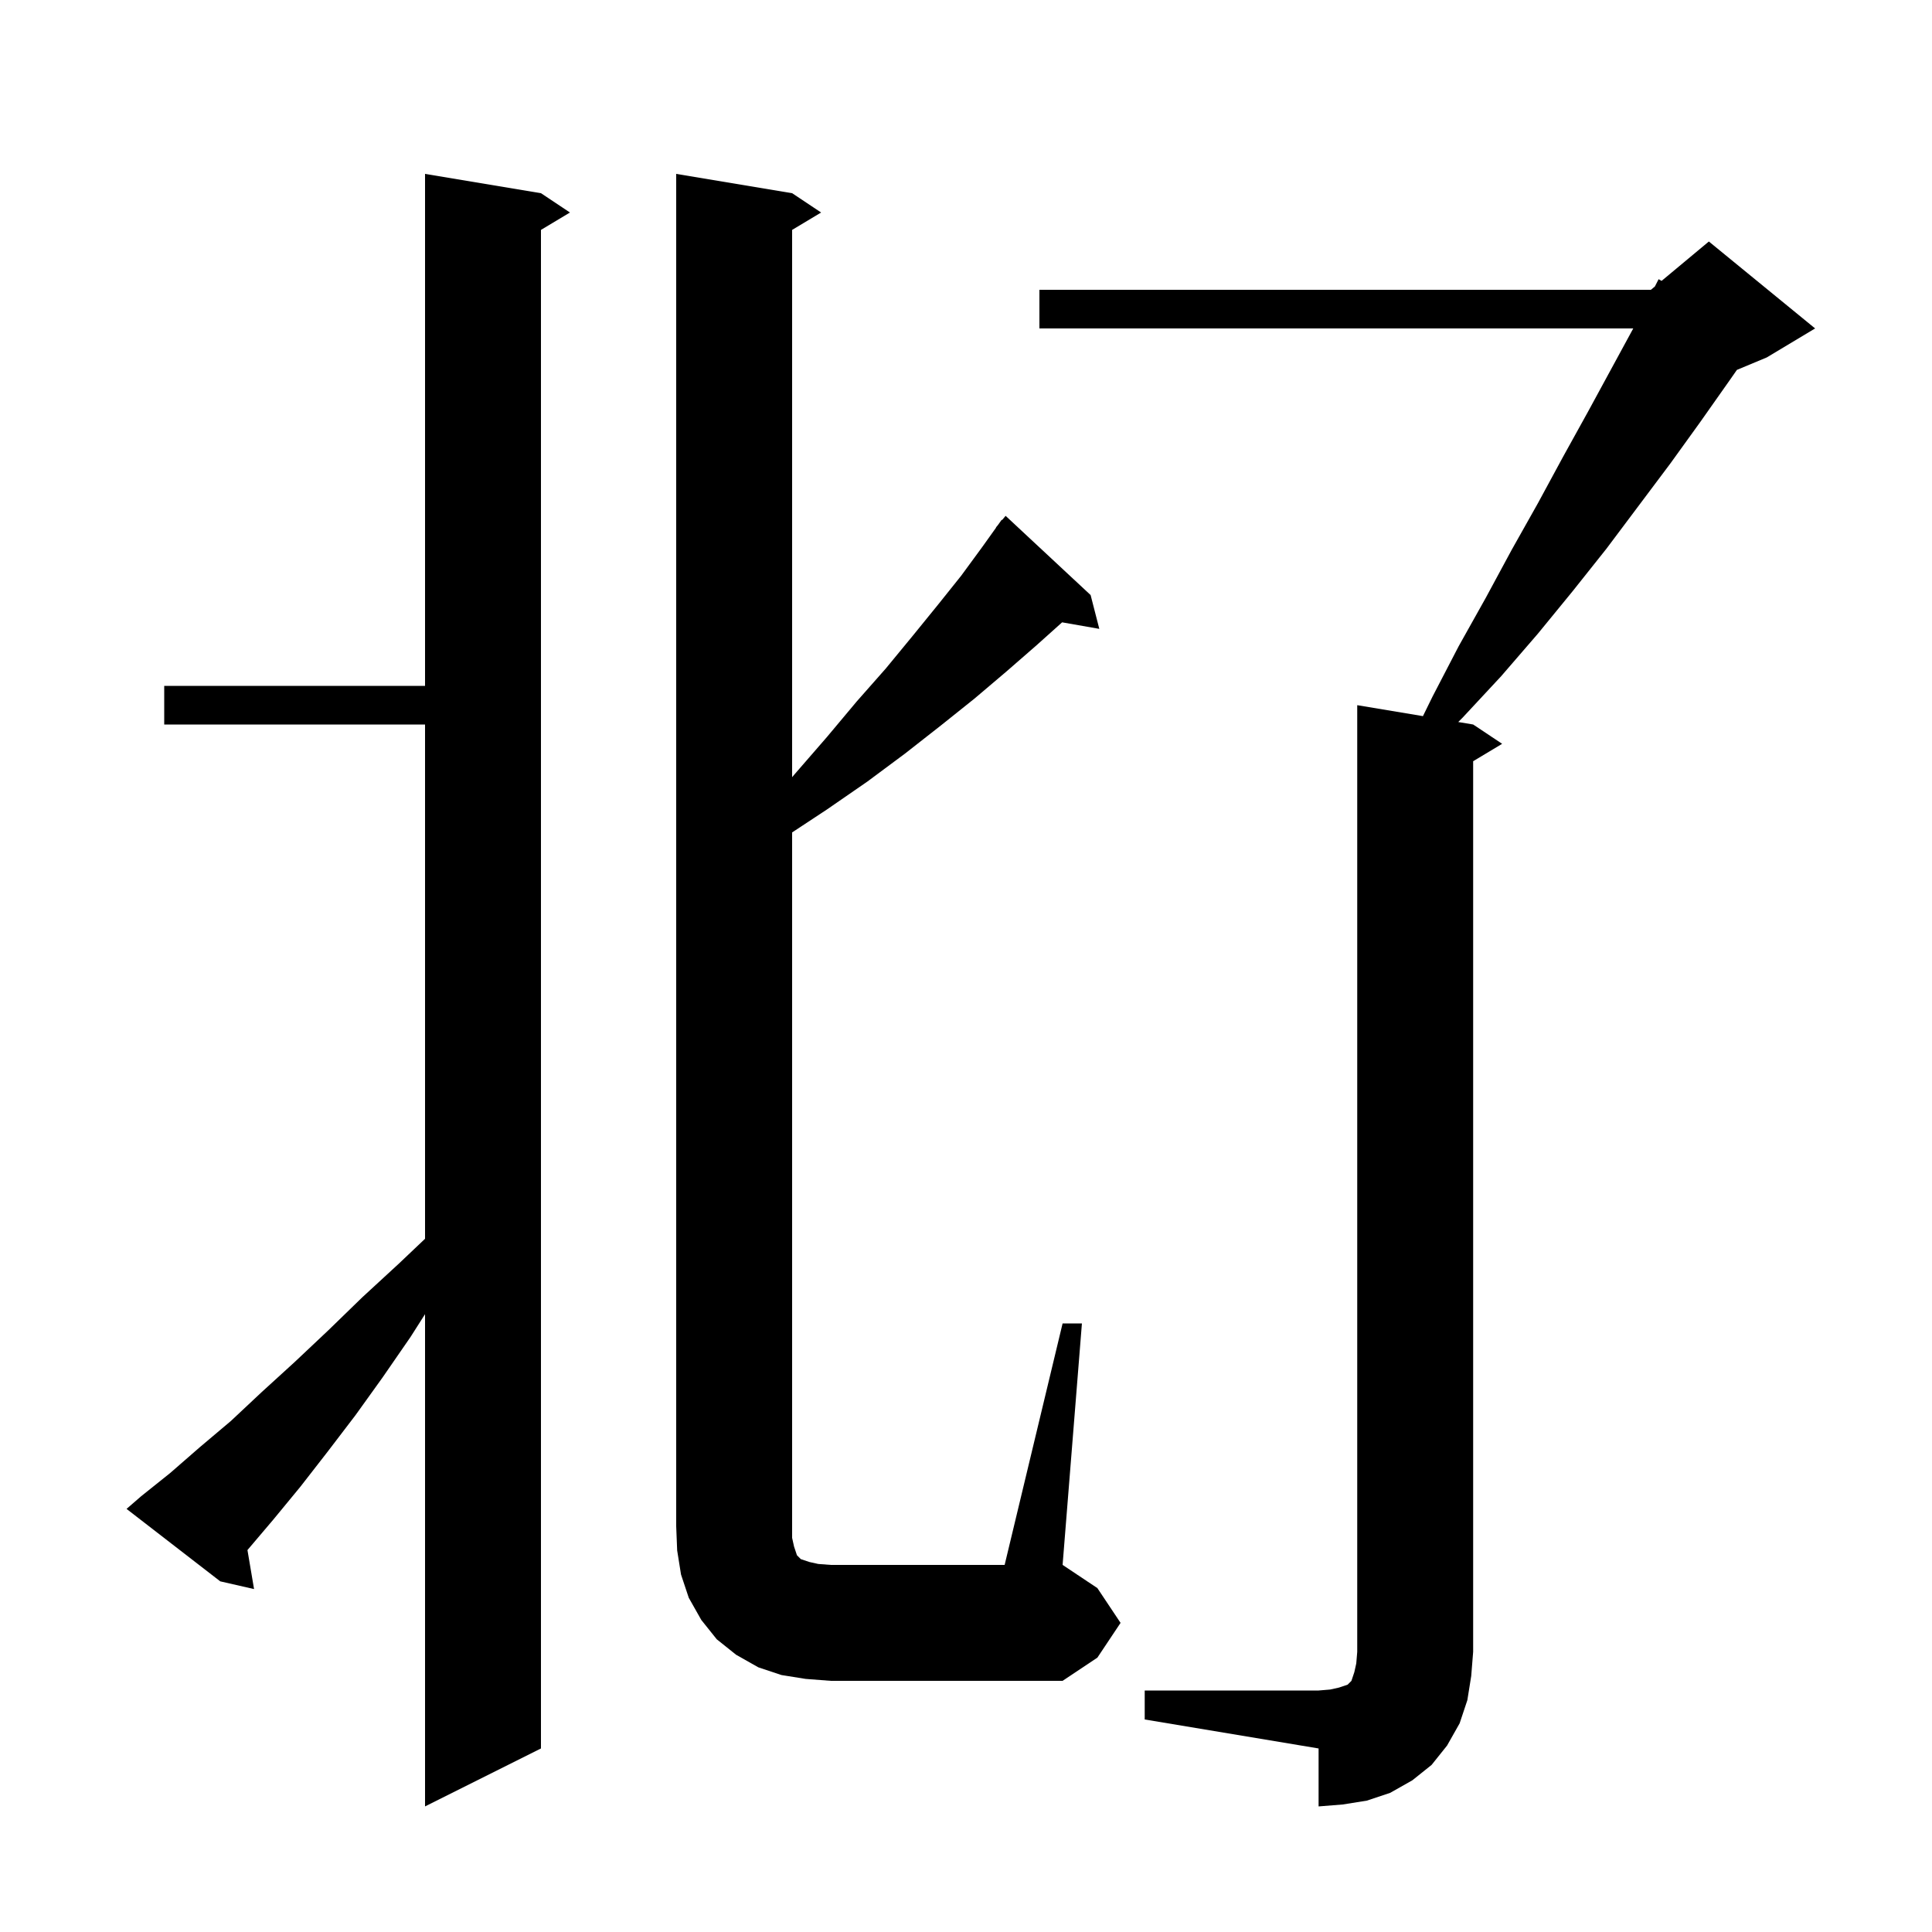 <svg xmlns="http://www.w3.org/2000/svg" xmlns:xlink="http://www.w3.org/1999/xlink" version="1.1" baseProfile="full" viewBox="0 0 200 200" width="200" height="200"><g fill="currentColor"><path d="M 14.6 154.9 L 17.6 152.5 L 20.7 149.8 L 23.9 147.1 L 27.1 144.1 L 30.5 141.0 L 34.0 137.7 L 37.5 134.3 L 41.3 130.8 L 44.0 128.238 L 44.0 75.0 L 17.0 75.0 L 17.0 71.0 L 44.0 71.0 L 44.0 18.0 L 56.0 20.0 L 59.0 22.0 L 56.0 23.8 L 56.0 181.0 L 44.0 187.0 L 44.0 136.043 L 42.5 138.4 L 39.6 142.6 L 36.8 146.5 L 33.9 150.3 L 31.1 153.9 L 28.3 157.3 L 25.617 160.462 L 26.3 164.5 L 22.8 163.7 L 13.1 156.2 Z M 118.5 175.0 L 136.5 175.0 L 137.7 174.9 L 138.6 174.7 L 139.5 174.4 L 139.9 174.0 L 140.2 173.1 L 140.4 172.2 L 140.5 171.0 L 140.5 73.0 L 147.302 74.134 L 148.3 72.1 L 151.0 66.9 L 153.8 61.9 L 156.5 56.9 L 159.2 52.1 L 161.8 47.3 L 164.4 42.6 L 169.074 34.0 L 107.6 34.0 L 107.6 30.0 L 170.9 30.0 L 171.314 29.655 L 171.7 28.9 L 172.005 29.079 L 176.9 25.0 L 187.9 34.0 L 182.9 37.0 L 179.805 38.29 L 179.1 39.3 L 176.0 43.7 L 172.9 48.0 L 166.3 56.8 L 162.8 61.2 L 159.2 65.6 L 155.4 70.0 L 151.4 74.3 L 150.957 74.743 L 152.5 75.0 L 155.5 77.0 L 152.5 78.8 L 152.5 171.0 L 152.3 173.5 L 151.9 176.0 L 151.1 178.4 L 149.8 180.7 L 148.2 182.7 L 146.2 184.3 L 143.9 185.6 L 141.5 186.4 L 139.0 186.8 L 136.5 187.0 L 136.5 181.0 L 118.5 178.0 Z M 83.4 173.8 L 80.9 173.4 L 78.5 172.6 L 76.2 171.3 L 74.2 169.7 L 72.6 167.7 L 71.3 165.4 L 70.5 163.0 L 70.1 160.5 L 70.0 158.0 L 70.0 18.0 L 82.0 20.0 L 85.0 22.0 L 82.0 23.8 L 82.0 80.453 L 82.3 80.1 L 85.6 76.3 L 88.7 72.6 L 91.7 69.2 L 94.5 65.8 L 97.1 62.6 L 99.5 59.6 L 101.7 56.6 L 103.119 54.614 L 103.1 54.6 L 103.3 54.36 L 103.7 53.8 L 103.739 53.833 L 104.1 53.4 L 112.9 61.6 L 113.8 65.1 L 109.95 64.424 L 107.3 66.8 L 104.2 69.5 L 100.9 72.3 L 97.4 75.1 L 93.7 78.0 L 89.8 80.9 L 85.6 83.8 L 82.0 86.173 L 82.0 159.2 L 82.2 160.1 L 82.5 161.0 L 82.9 161.4 L 83.8 161.7 L 84.7 161.9 L 86.0 162.0 L 104.0 162.0 L 110.0 137.0 L 112.0 137.0 L 110.0 162.0 L 113.6 164.4 L 116.0 168.0 L 113.6 171.6 L 110.0 174.0 L 86.0 174.0 Z "/></g></svg>